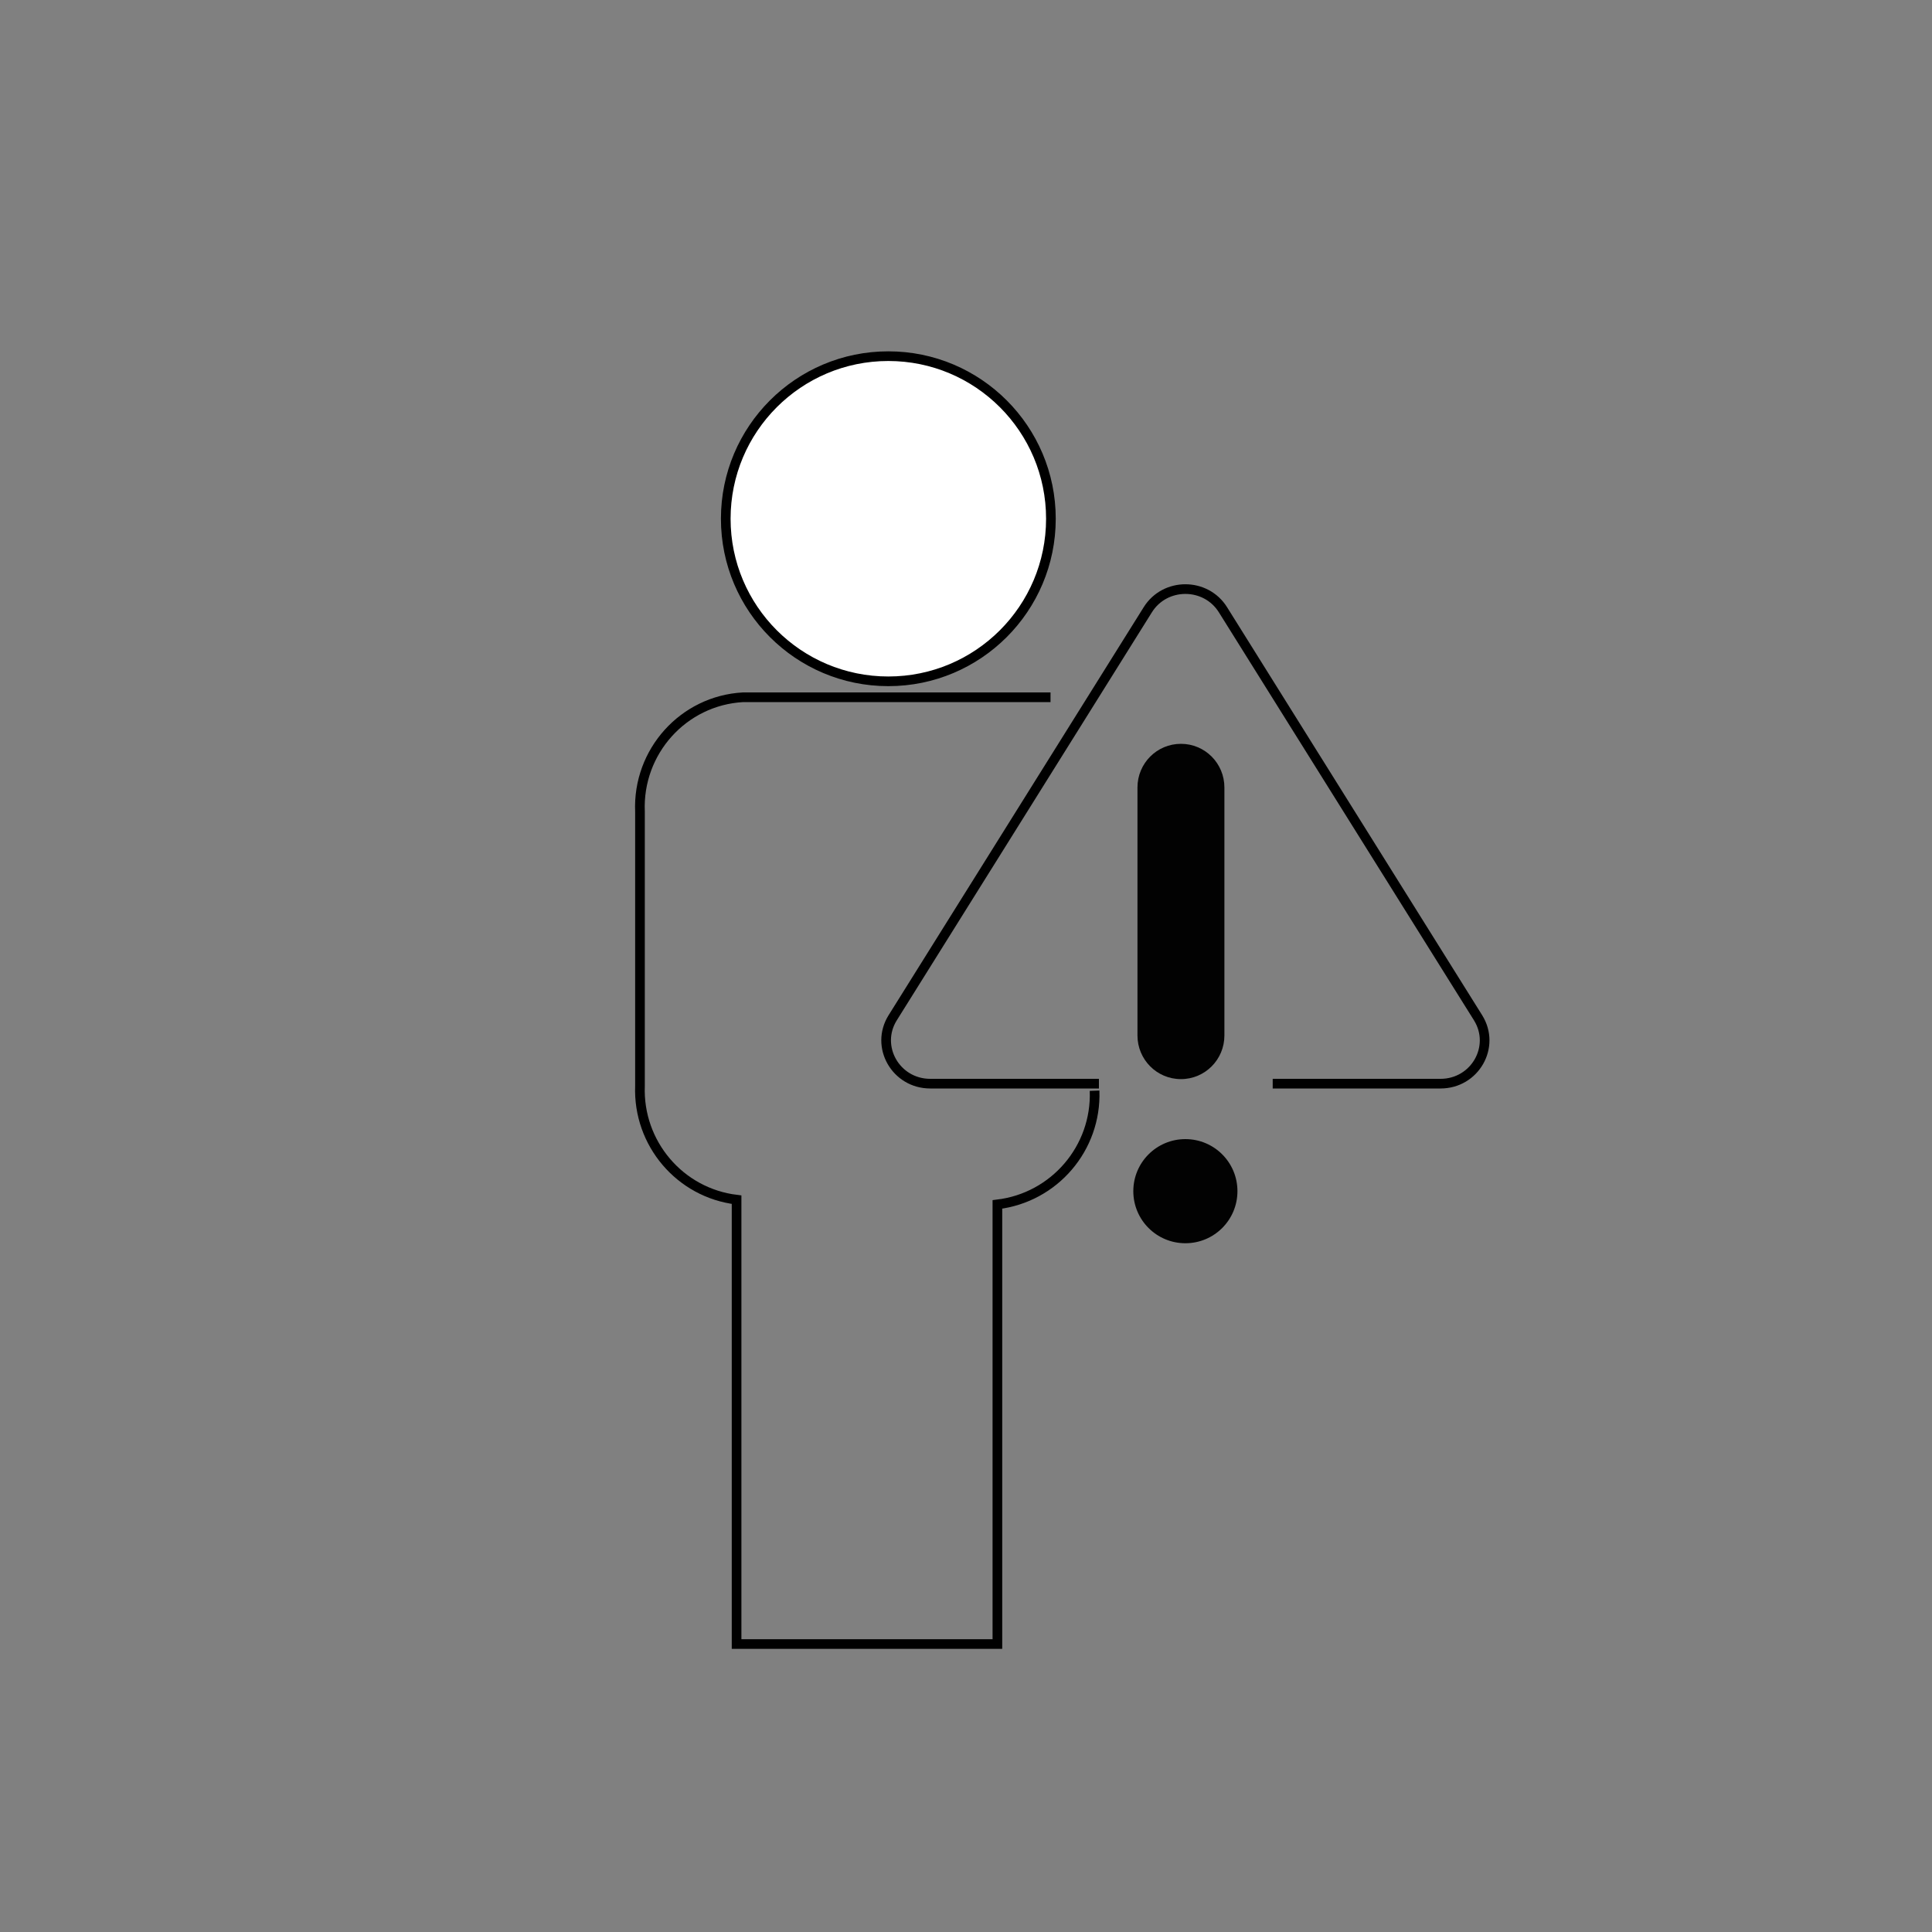 <?xml version="1.0" encoding="UTF-8"?><svg id="ICONS_V3" xmlns="http://www.w3.org/2000/svg" viewBox="0 0 200 200"><rect x="0" y="0" width="200" height="200" fill="#808080" stroke="none"/><defs><style>.cls-1{fill:#020202;}.cls-2{fill:#fff;}.cls-2,.cls-3{stroke:#000;stroke-miterlimit:10;}.cls-3{fill:none;}</style></defs><circle id="Ellipse_42-2" class="cls-2" cx="91.96" cy="53.7" r="16.83"/><path id="Path_385-2" class="cls-3" d="M108.75,72.18h-31.83c-6.18,.34-10.93,5.62-10.67,11.84v28.4c-.22,5.94,4.13,11.06,10,11.77v46h27v-45.51c5.9-.71,10.28-5.83,10.06-11.77"/><g><path class="cls-3" d="M131.75,112.18h17.37c3.57,0,5.75-3.83,3.89-6.82l-26.41-42.24c-1.78-2.85-6-2.85-7.78,0l-26.41,42.24c-1.86,2.98,.32,6.82,3.89,6.82h17.46"/><path class="cls-1" d="M122.25,111.71c-2.49,0-4.5-2.02-4.5-4.52v-25.67c0-2.5,2.01-4.52,4.5-4.52s4.5,2.02,4.5,4.52v25.67c0,2.5-2.01,4.52-4.5,4.52Z"/><path class="cls-1" d="M122.71,128.7c-2.98,0-5.39-2.41-5.39-5.39h0c0-2.98,2.41-5.39,5.39-5.39s5.39,2.41,5.39,5.39h0c0,2.98-2.41,5.39-5.39,5.39Z"/></g></svg>